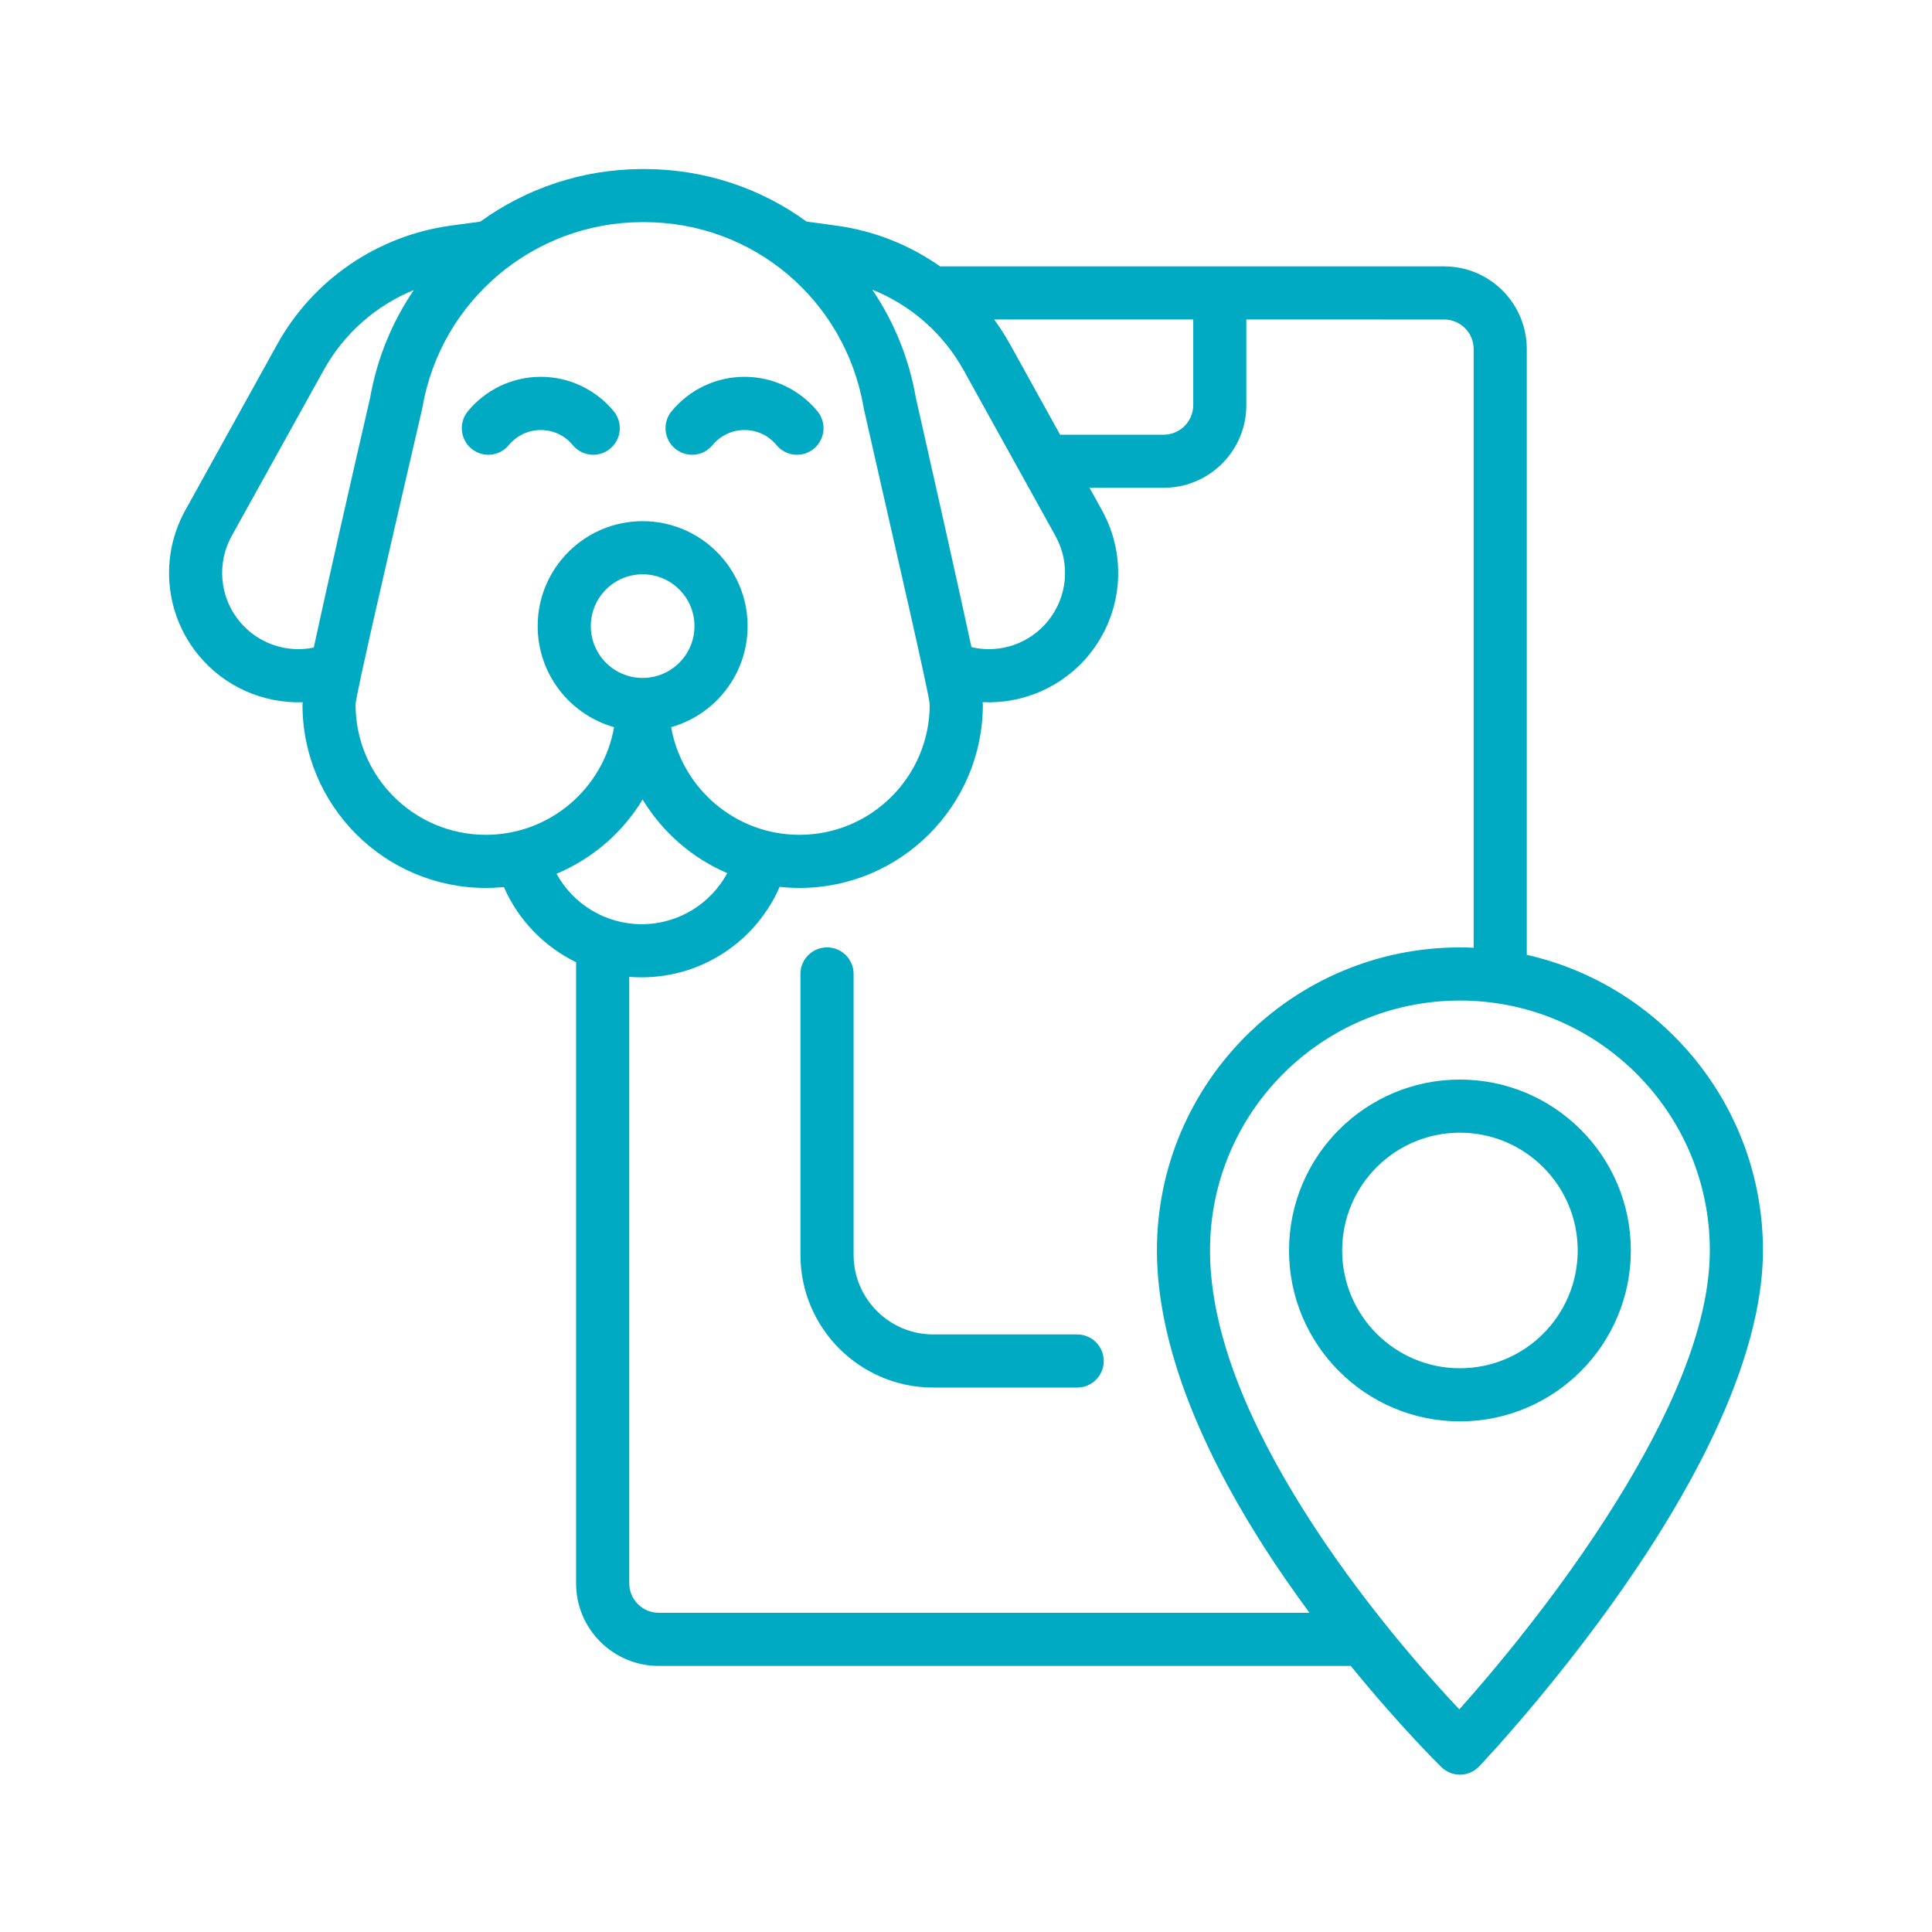 <?xml version="1.0" encoding="UTF-8"?> <svg xmlns="http://www.w3.org/2000/svg" width="50" height="50" viewBox="0 0 50 50" fill="none"><path fill-rule="evenodd" clip-rule="evenodd" d="M13.169 11.518C13.366 11.281 13.662 11.129 13.996 11.129C14.329 11.129 14.627 11.281 14.822 11.518C15.063 11.813 15.498 11.854 15.79 11.612C16.083 11.371 16.124 10.938 15.884 10.644C15.435 10.1 14.755 9.752 13.996 9.752C13.236 9.752 12.556 10.1 12.108 10.644C11.867 10.938 11.909 11.371 12.201 11.612C12.494 11.854 12.928 11.813 13.169 11.518Z" fill="#00AAC3"></path><path fill-rule="evenodd" clip-rule="evenodd" d="M18.441 11.518C18.637 11.281 18.935 11.129 19.267 11.129C19.601 11.129 19.899 11.281 20.095 11.518C20.335 11.813 20.77 11.854 21.063 11.612C21.355 11.371 21.397 10.938 21.156 10.644C20.708 10.1 20.027 9.752 19.267 9.752C18.509 9.752 17.828 10.1 17.38 10.644C17.139 10.938 17.181 11.371 17.474 11.612C17.766 11.854 18.201 11.813 18.441 11.518Z" fill="#00AAC3"></path><path fill-rule="evenodd" clip-rule="evenodd" d="M20.715 25.205V32.472C20.715 34.371 22.254 35.91 24.153 35.91H27.877C28.258 35.91 28.565 35.6 28.565 35.223C28.565 34.844 28.258 34.535 27.877 34.535H24.153C23.016 34.535 22.091 33.611 22.091 32.472V25.205C22.091 24.826 21.783 24.518 21.404 24.518C21.025 24.518 20.715 24.826 20.715 25.205Z" fill="#00AAC3"></path><path fill-rule="evenodd" clip-rule="evenodd" d="M12.43 5.736L11.675 5.838C9.772 6.096 8.101 7.237 7.172 8.915C6.493 10.139 5.634 11.69 4.795 13.207C4.132 14.403 4.263 15.882 5.127 16.943C5.797 17.767 6.805 18.207 7.835 18.174C7.83 18.201 7.828 18.222 7.828 18.234C7.828 20.852 9.954 22.98 12.574 22.98C12.731 22.98 12.887 22.971 13.041 22.958C13.413 23.806 14.078 24.498 14.909 24.902V40.976C14.909 42.158 15.867 43.114 17.047 43.114H34.958C36.257 44.711 37.302 45.732 37.302 45.732C37.432 45.86 37.611 45.931 37.794 45.928C37.978 45.926 38.153 45.848 38.279 45.715C38.279 45.715 40.904 42.969 43.002 39.586C44.448 37.257 45.625 34.629 45.625 32.361C45.625 28.628 43.011 25.501 39.513 24.711V9.034C39.513 7.852 38.556 6.894 37.375 6.894H24.329C23.54 6.338 22.62 5.971 21.637 5.838L20.873 5.734C19.693 4.874 18.24 4.375 16.675 4.375H16.6C15.056 4.382 13.611 4.881 12.43 5.736ZM37.782 25.894C41.35 25.894 44.25 28.79 44.25 32.36C44.25 34.405 43.137 36.76 41.833 38.86C40.351 41.249 38.597 43.309 37.767 44.239C36.934 43.356 35.197 41.41 33.729 39.069C32.423 36.989 31.315 34.594 31.315 32.36C31.315 28.79 34.212 25.894 37.782 25.894ZM32.255 8.268V10.485C32.255 11.667 31.296 12.624 30.115 12.624H28.197L28.519 13.206C29.182 14.403 29.051 15.881 28.187 16.942C27.505 17.779 26.474 18.222 25.43 18.172C25.434 18.199 25.436 18.222 25.436 18.234C25.436 20.852 23.309 22.98 20.69 22.98C20.517 22.98 20.345 22.969 20.177 22.952C19.578 24.328 18.204 25.293 16.607 25.293C16.498 25.293 16.391 25.288 16.285 25.281V40.975C16.285 41.396 16.626 41.739 17.049 41.739H33.89C33.443 41.135 32.993 40.484 32.563 39.798C31.12 37.497 29.941 34.831 29.941 32.36C29.941 28.034 33.453 24.519 37.782 24.519C37.901 24.519 38.021 24.521 38.138 24.528V9.034C38.138 8.611 37.797 8.27 37.375 8.269L32.255 8.268ZM18.822 22.597C17.907 22.206 17.142 21.534 16.631 20.692C16.112 21.548 15.333 22.223 14.403 22.613C14.831 23.392 15.658 23.918 16.607 23.918C17.565 23.918 18.396 23.383 18.822 22.597ZM17.369 18.819C17.648 20.4 19.029 21.605 20.69 21.605C22.551 21.605 24.061 20.093 24.061 18.234C24.061 18.007 23.141 14.056 22.355 10.575C22.354 10.564 22.35 10.552 22.35 10.54C21.867 7.763 19.495 5.749 16.675 5.749H16.605C13.804 5.761 11.411 7.78 10.932 10.543C10.93 10.557 10.926 10.569 10.925 10.581C10.12 14.058 9.202 18.007 9.202 18.234C9.202 20.093 10.713 21.605 12.573 21.605C14.233 21.605 15.617 20.4 15.892 18.819C14.753 18.497 13.915 17.448 13.915 16.203C13.915 14.706 15.132 13.488 16.631 13.488C18.131 13.488 19.348 14.706 19.348 16.203C19.348 17.448 18.51 18.497 17.369 18.819ZM16.631 14.863C17.372 14.863 17.973 15.464 17.973 16.203C17.973 16.944 17.372 17.545 16.631 17.545C15.89 17.545 15.29 16.944 15.29 16.203C15.29 15.464 15.89 14.863 16.631 14.863ZM10.71 7.506C9.729 7.906 8.899 8.634 8.375 9.582L5.996 13.871C5.606 14.577 5.683 15.448 6.192 16.073C6.661 16.648 7.407 16.908 8.12 16.759C8.46 15.195 9.036 12.642 9.578 10.299C9.758 9.271 10.153 8.325 10.71 7.506ZM22.574 7.496C23.128 8.313 23.521 9.257 23.701 10.287C24.231 12.633 24.804 15.181 25.141 16.748C25.872 16.92 26.641 16.662 27.12 16.073C27.629 15.448 27.707 14.577 27.316 13.871L24.939 9.582C24.409 8.625 23.567 7.894 22.574 7.496ZM25.728 8.268C25.879 8.474 26.017 8.689 26.142 8.914L27.435 11.25H30.116C30.538 11.25 30.879 10.907 30.881 10.484V8.268L25.728 8.268Z" fill="#00AAC3"></path><path fill-rule="evenodd" clip-rule="evenodd" d="M37.782 27.939C35.341 27.939 33.36 29.921 33.36 32.361C33.36 34.802 35.341 36.785 37.782 36.785C40.223 36.785 42.206 34.802 42.206 32.361C42.206 29.921 40.223 27.939 37.782 27.939ZM37.782 29.314C39.465 29.314 40.831 30.68 40.831 32.361C40.831 34.044 39.465 35.41 37.782 35.41C36.099 35.41 34.735 34.044 34.735 32.361C34.735 30.68 36.099 29.314 37.782 29.314Z" fill="#00AAC3"></path></svg> 